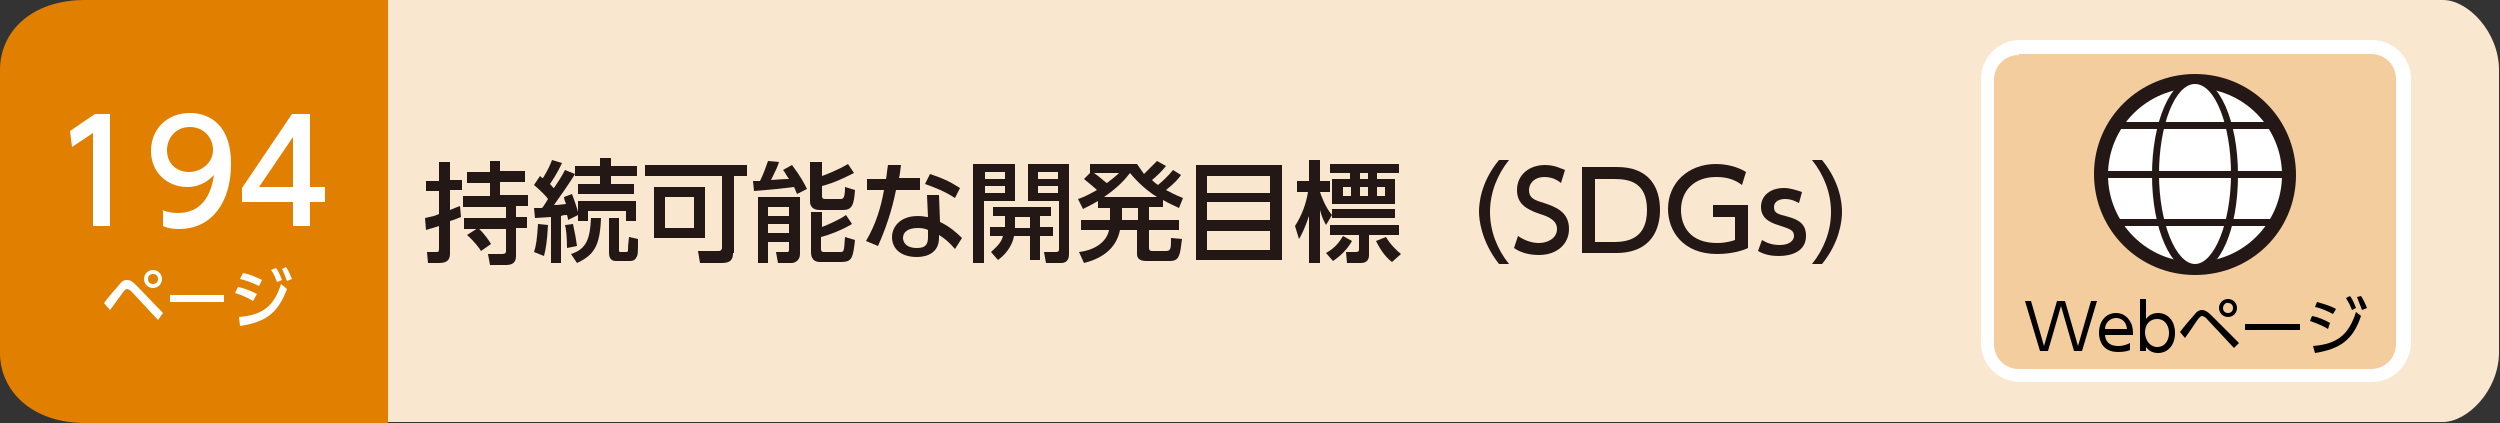 <?xml version="1.0" encoding="utf-8"?>
<!-- Generator: Adobe Illustrator 24.2.3, SVG Export Plug-In . SVG Version: 6.00 Build 0)  -->
<svg version="1.1" id="index4_x5F_17" xmlns="http://www.w3.org/2000/svg" xmlns:xlink="http://www.w3.org/1999/xlink" x="0px"
	 y="0px" viewBox="0 0 250 42.3" style="enable-background:new 0 0 250 42.3;" xml:space="preserve">
<rect x="0" y="0" width="250" height="42.3" fill="#333333" stroke="none"/>
<style type="text/css">
	.st0{fill:#FAE7D0;}
	.st1{fill:#E07F00;}
	.st2{fill:#FFFFFF;}
	.st3{fill:#231815;}
	.st4{fill:#F4CD9E;}
</style>
<g>
	<path class="st0" d="M38.7,0h205.6c2.5,0,5.6,3.2,5.6,7v28.2c0,3.9-3.2,7-5.6,7H38.7V0z"/>
	<path class="st1" d="M38.7,42.3H8.5c-5.3,0-8.5-3.2-8.5-7V7c0-3.9,3.2-7,8.5-7h30.3V42.3z"/>
	<path class="st2" d="M10.4,30.3c0.2-0.3,1.3-1.6,1.5-1.8c0.3-0.4,0.5-0.5,0.8-0.5c0.3,0,0.5,0.1,0.9,0.5l2.7,2.8L15.8,32l-2.7-2.9
		c-0.1-0.1-0.3-0.2-0.4-0.2c-0.1,0-0.2,0.1-0.3,0.2c-0.2,0.3-1.2,1.6-1.4,1.9L10.4,30.3z M16.2,27.9c0,0.5-0.4,0.9-0.9,0.9
		c-0.5,0-0.9-0.4-0.9-0.9c0-0.5,0.4-0.9,0.9-0.9C15.8,27,16.2,27.4,16.2,27.9z M14.8,27.9c0,0.3,0.2,0.5,0.5,0.5
		c0.3,0,0.5-0.2,0.5-0.5c0-0.3-0.2-0.5-0.5-0.5S14.8,27.6,14.8,27.9z"/>
	<path class="st2" d="M22.4,29.5v0.7H17v-0.7H22.4z"/>
	<path class="st2" d="M25.3,30.1c-0.8-0.5-1.5-0.7-1.8-0.8l0.3-0.6c0.6,0.1,1.3,0.4,1.9,0.7L25.3,30.1z M23.9,31.7
		c2.4-0.2,3.5-1.1,4.2-3.3l0.6,0.5c-0.9,2.4-2.1,3.3-4.7,3.7L23.9,31.7z M25.9,28.6c-0.6-0.3-1.1-0.5-1.9-0.7l0.3-0.6
		c0.6,0.1,1.3,0.4,1.9,0.7L25.9,28.6z M27.6,26.8c0.3,0.4,0.4,0.7,0.6,1.2l-0.5,0.2c-0.2-0.5-0.3-0.8-0.6-1.2L27.6,26.8z M28.6,26.7
		c0.3,0.4,0.4,0.8,0.6,1.2l-0.5,0.2c-0.2-0.5-0.3-0.8-0.5-1.2L28.6,26.7z"/>
	<path class="st2" d="M9.5,11.4h1.5v11.2H9.3v-9.3l-2.1,1.4l-0.2-1.6L9.5,11.4z"/>
	<path class="st2" d="M16.2,21c0.5,0.2,1,0.3,1.6,0.3c2.3,0,3.3-1.7,3.6-3.8c-0.4,0.4-1.2,1.2-2.7,1.2c-1.9,0-3.6-1.4-3.6-3.6
		c0-2.2,1.6-3.8,3.9-3.8c1.2,0,4.1,0.5,4.1,5.1c0,3.8-1.9,6.5-5.2,6.5c-0.9,0-1.4-0.2-1.6-0.3V21z M18.9,17.2c1.2,0,2.4-0.9,2.4-2.2
		c0-1.2-0.9-2.3-2.3-2.3c-1.6,0-2.3,1.3-2.3,2.3C16.7,16.5,17.8,17.2,18.9,17.2z"/>
	<path class="st2" d="M29.3,22.6v-2.4h-5.1v-1.4l5-7.4H31v7.3h1.5v1.5H31v2.4H29.3z M25.9,18.7h3.4v-5L25.9,18.7z"/>
	<path class="st3" d="M42.5,21.8c0.5-0.1,1-0.2,1.4-0.4v-2.3h-1.3v-1h1.3v-1.9H45V18h1.2v1H45v2c0.5-0.2,0.7-0.3,1-0.4l0.1,1.1
		c-0.3,0.1-0.4,0.2-1.1,0.4v3.2c0,0.5-0.1,1-1.1,1h-1.1l-0.1-1.1h0.9c0.2,0,0.3,0,0.3-0.3v-2.3c-0.6,0.2-1,0.3-1.3,0.4L42.5,21.8z
		 M48.9,16.1H50v1h2.5v1.1H50v1.3h2.8v1.1h-1.2v1.1h1.1v1.1h-1.1v2.8c0,0.6-0.3,0.9-1,0.9H49l-0.2-1.1h1.4c0.4,0,0.4-0.2,0.4-0.3
		v-2.2h-4.2v-1.1h4.2v-1.1h-4.3v-1.1h2.7v-1.3h-2.3v-1.1h2.3V16.1z M47.8,22.8c0.6,0.5,1.2,1.4,1.3,1.6l-1,0.7
		c-0.1-0.2-0.7-1-1.4-1.6L47.8,22.8z"/>
	<path class="st3" d="M54.8,22.5c-0.1,1.7-0.2,2.3-0.4,3.1l-1-0.4c0.2-0.6,0.3-1.2,0.4-2.8L54.8,22.5z M53.4,20.8c0.4,0,0.5,0,0.8,0
		c0.2-0.2,0.4-0.6,0.6-0.9c-0.2-0.3-0.7-0.8-1.4-1.4l0.6-0.9c0.1,0.1,0.2,0.2,0.3,0.2c0.5-0.8,0.8-1.5,0.9-1.8l1,0.3
		c-0.4,0.9-1,1.8-1.2,2.1c0.3,0.3,0.3,0.4,0.4,0.4c0.4-0.6,0.8-1.2,1.1-1.8l1,0.4v-0.8H60v-0.8h1.1v0.8h2.6v1h-2.6v0.8h2.3v1h-5.6
		v-1H60v-0.8h-2.5v-0.2c-0.6,1-1.4,2.1-2.1,3.1c0.3,0,0.4,0,1.2-0.1c-0.1-0.3-0.2-0.5-0.2-0.7l0.8-0.3c0.2,0.5,0.5,1.4,0.6,1.8v-1.1
		h5.8v2h-1v-1h-3.8v1h-1v-0.6L56.8,22c0-0.1,0-0.2-0.1-0.5c-0.2,0-0.4,0-0.6,0.1v4.7h-1v-4.6c-0.2,0-1.3,0.1-1.6,0.1L53.4,20.8z
		 M57.3,22.4c0.2,0.9,0.3,1.5,0.4,2.2l-1,0.2c0-1.1-0.1-2-0.2-2.3L57.3,22.4z M57.1,25.4c1.6-0.5,1.9-1.6,2-3.6h1
		c-0.1,2.8-0.7,3.7-2.4,4.5L57.1,25.4z M60.8,21.8h1.1V25c0,0.2,0,0.2,0.3,0.2h0.4c0.2,0,0.2-0.1,0.2-0.2c0-0.2,0-0.5,0.1-1.3
		l0.9,0.2c0,1.5,0,1.6-0.2,1.9c-0.1,0.2-0.3,0.3-0.6,0.3h-1.4c-0.7,0-0.7-0.6-0.7-0.9V21.8z"/>
	<path class="st3" d="M73.3,25.3c0,0.6-0.2,1-1.1,1h-2.2l-0.2-1.2h2.1c0.2,0,0.3-0.2,0.3-0.3v-7.2h-7.7v-1.1h10.2v1.1h-1.3V25.3z
		 M70.5,23.8h-5.1v-5.1h5.1V23.8z M69.4,19.7h-2.9v3.1h2.9V19.7z"/>
	<path class="st3" d="M79.7,19.4c-0.1-0.2-0.1-0.3-0.3-0.7c-0.7,0.1-2.6,0.3-4,0.4l-0.1-1c0.3,0,0.4,0,0.7,0c0.3-0.6,0.6-1.4,0.8-2
		l1.1,0.1c-0.2,0.6-0.3,0.8-0.8,1.8c0.1,0,1.2-0.1,1.8-0.1c-0.3-0.4-0.4-0.7-0.6-0.9l0.9-0.5c0.9,1.2,1.2,1.8,1.5,2.4L79.7,19.4z
		 M75.8,19.7H80v5.7c0,0.7-0.6,0.9-0.8,0.9h-1.4l-0.2-1.1h1.1c0.1,0,0.2,0,0.2-0.2v-0.8h-2.1v2.1h-1V19.7z M76.8,20.7v0.9h2.1v-0.9
		H76.8z M76.8,22.4v0.9h2.1v-0.9H76.8z M82.2,16.1v1.5c0.3-0.1,1.6-0.6,2.6-1.2l0.6,0.9c-0.8,0.4-2,1-3.2,1.3v1c0,0.1,0,0.3,0.3,0.3
		H84c0.3,0,0.5,0,0.5-1.2l1,0.3c-0.1,1.5-0.3,2-1.2,2h-2.3c-1,0-1-0.7-1-0.9v-3.9H82.2z M81.1,21.2h1.1v1.5c0.5-0.2,1.7-0.7,2.4-1.2
		l0.6,0.9c-1,0.6-2.3,1.1-3.1,1.3v1.2c0,0.3,0.2,0.3,0.3,0.3H84c0.4,0,0.4,0,0.5-1.5l1,0.3c-0.2,1.8-0.3,2.2-1.4,2.2H82
		c-0.9,0-0.9-0.8-0.9-1V21.2z"/>
	<path class="st3" d="M92,17.8V19h-2.4c-0.4,2-1,3.8-1.8,5.6l-1.2-0.5c1-1.7,1.5-3.4,1.8-5.1h-1.7v-1.1h1.9c0.1-0.5,0.1-0.9,0.2-1.4
		l1.3,0c-0.1,0.7-0.1,0.9-0.2,1.3H92z M94,22.2c0.9,0.4,1.7,1.1,2.2,1.6l-0.7,1.1c-0.6-0.7-1.1-1.1-1.6-1.4v0.3
		c0,1.4-1.1,1.9-2.2,1.9c-1.7,0-2.5-0.9-2.5-2c0-0.9,0.7-2.1,2.6-2.1c0.5,0,0.8,0.1,1,0.1l-0.1-2.2h1.2L94,22.2z M92.8,23
		c-0.2-0.1-0.5-0.2-1-0.2c-1,0-1.5,0.4-1.5,1c0,0.2,0.1,1,1.4,1c0.9,0,1.1-0.4,1.1-1.1V23z M95.5,19.8c-1.1-0.7-1.9-1-3-1.4l0.5-1
		c1.2,0.4,1.9,0.7,3,1.4L95.5,19.8z"/>
	<path class="st3" d="M97.4,16.4h4.1v3.7h-3.1v6.2h-1.1V16.4z M98.5,17.2v0.7h2v-0.7H98.5z M98.5,18.6v0.7h2v-0.7H98.5z M100.5,22.8
		c0-0.1,0-0.1,0-0.2v-1h-1.2v-0.9h5.8v0.9H104v1.1h1.3v0.9H104v2.4h-1v-2.4h-1.6c-0.1,0.6-0.5,1.6-1.6,2.4l-0.7-0.8
		c0.3-0.3,1-0.8,1.2-1.6H99v-0.9H100.5z M103,22.8v-1.1h-1.5v1.1H103z M102.7,16.4h4.2v9c0,0.2,0,0.9-0.8,0.9h-1.5l-0.2-1.1h1.2
		c0.2,0,0.3-0.1,0.3-0.2v-4.9h-3.1V16.4z M103.8,17.2v0.7h2v-0.7H103.8z M103.8,18.6v0.7h2v-0.7H103.8z"/>
	<path class="st3" d="M118.1,17.5c-0.2,0.3-0.6,0.8-1.5,1.5c0.4,0.2,0.9,0.5,1.7,0.8l-0.4,1c-0.6-0.3-0.9-0.4-1.6-0.8v0.7h-1.4V22h3
		v1h-3v1.8c0,0.2,0.1,0.3,0.3,0.3h1.4c0.5,0,0.5-0.3,0.5-1.3l1.1,0.1c-0.2,1.5-0.2,2.2-1.2,2.2h-2.3c-0.5,0-1-0.1-1-0.7V23h-1.7
		c-0.4,2-2,2.9-3.6,3.3l-0.5-1.1c1.7-0.2,2.8-1.1,3-2.2h-2.8v-1h2.9v-1.2h-1.2v-0.7c-0.5,0.3-0.9,0.5-1.5,0.8l-0.5-1
		c0.6-0.2,1-0.4,1.9-0.9c-0.2-0.2-0.7-0.6-1.3-1.1l0.6-0.6H109v-0.9h4.7c0.3,0.4,0.4,0.6,0.7,1c0.5-0.5,0.9-0.9,1.3-1.3l0.9,0.5
		c-0.4,0.5-0.9,1-1.4,1.4c0.2,0.2,0.3,0.3,0.6,0.5c0.6-0.5,1.1-1,1.5-1.5L118.1,17.5z M109.4,17.3c0.6,0.4,1.2,1,1.3,1
		c0.5-0.4,0.8-0.6,1.2-1H109.4z M115.7,19.7c-1.3-0.8-2.3-1.9-2.7-2.4c-0.4,0.5-1,1.3-2.6,2.4H115.7z M113.8,20.8h-1.6V22h1.6V20.8z
		"/>
	<path class="st3" d="M128.2,16.5V26h-8.6v-9.5H128.2z M120.7,19.3h6.3v-1.7h-6.3V19.3z M120.7,20.3V22h6.3v-1.8H120.7z M120.7,23.1
		V25h6.3v-1.9H120.7z"/>
	<path class="st3" d="M129.5,22.6c0.7-1.1,1.1-2.2,1.3-3.4h-1.1v-1.1h1.2v-2.1h1.1v2.1h1v1.1H132c0.1,0.3,0.5,1.5,1.2,2.3v-0.6h6.3
		v0.9h-6.3v-0.3l-0.6,1c-0.2-0.4-0.4-0.7-0.6-1.5v5.3h-1.1v-4.7c-0.4,1.2-0.8,2-1,2.3L129.5,22.6z M135.2,24.1c-0.4,0.7-1,1.4-1.9,2
		l-0.7-0.8c1.1-0.6,1.5-1.4,1.7-1.7L135.2,24.1z M133,16.4h6.9v0.9h-2.2v0.6h1.8v2.5h-6.3v-2.5h1.8v-0.6H133V16.4z M133,22.5h6.9v1
		h-3v2c0,0.3-0.1,0.8-0.8,0.8h-1.4l-0.1-1.1h1c0.2,0,0.3-0.1,0.3-0.2v-1.5H133V22.5z M134.3,18.7v0.9h0.8v-0.9H134.3z M136,17.3v0.6
		h0.8v-0.6H136z M136,18.7v0.9h0.8v-0.9H136z M139.2,26.2c-0.8-0.6-1.3-1.5-1.6-2.1l1-0.4c0.4,0.7,1,1.3,1.5,1.7L139.2,26.2z
		 M137.7,18.7v0.9h0.8v-0.9H137.7z"/>
	<path class="st3" d="M149.9,26.4c-1.8-2.3-2-4.5-2-5.2c0-0.7,0.1-2.9,2-5.2h1c-1.2,1.5-1.9,3.3-1.9,5.2c0,1.9,0.7,3.7,1.9,5.2
		H149.9z"/>
	<path class="st3" d="M156.1,18.3c-0.5-0.4-1-0.6-1.7-0.6c-0.9,0-1.5,0.6-1.5,1.3c0,0.8,0.5,1,1.5,1.3c1.2,0.4,2.5,0.9,2.5,2.6
		c0,1.5-1.2,2.6-3,2.6c-0.9,0-1.8-0.2-2.5-0.7l0.4-1.2c0.6,0.4,1.3,0.7,2.1,0.7c0.9,0,1.8-0.5,1.8-1.4c0-0.8-0.7-1.2-1.7-1.5
		c-1.5-0.5-2.3-1.1-2.3-2.4c0-1.5,1.2-2.5,2.8-2.5c1,0,1.7,0.4,2,0.5L156.1,18.3z"/>
	<path class="st3" d="M158.2,16.7h3.5c3.2,0,4.3,2,4.3,4.3c0,1.7-0.7,4.3-4.4,4.3h-3.4V16.7z M159.5,24.2h1.9c1.6,0,3.3-0.5,3.3-3.2
		c0-2.8-1.8-3.1-3.3-3.1h-1.9V24.2z"/>
	<path class="st3" d="M174.2,18.5c-0.8-0.6-1.6-0.8-2.6-0.8c-2.2,0-3.5,1.4-3.5,3.3c0,1.6,0.9,3.3,3.6,3.3c0.9,0,1.5-0.2,1.8-0.3
		v-2.3h-2.2v-1.2h3.5v4.3c-0.4,0.2-1.5,0.6-3.1,0.6c-3.4,0-4.9-2.3-4.9-4.5c0-2.6,2-4.5,4.8-4.5c1.6,0,2.7,0.6,3,0.8L174.2,18.5z"/>
	<path class="st3" d="M179.9,20.3c-0.4-0.2-0.8-0.4-1.4-0.4c-0.5,0-1.1,0.2-1.1,0.8c0,0.6,0.3,0.7,1.5,1c1,0.3,1.7,0.7,1.7,1.9
		c0,1.5-1.4,2-2.7,2c-0.7,0-1.4-0.1-2.1-0.5l0.4-1.1c0.5,0.3,1,0.5,1.8,0.5c1,0,1.4-0.5,1.4-0.9c0-0.6-0.4-0.7-1.6-1.1
		c-1-0.3-1.7-0.8-1.7-1.8c0-1.2,1-1.9,2.3-1.9c0.6,0,1.2,0.2,1.8,0.4L179.9,20.3z"/>
	<path class="st3" d="M181.2,26.4c1.2-1.5,1.9-3.3,1.9-5.2c0-1.9-0.7-3.7-1.9-5.2h1c1.8,2.2,2,4.3,2,5.2c0,0.8-0.2,3-2,5.2H181.2z"
		/>
	<g>
		<path class="st4" d="M237.2,37.5h-35.2c-1.8,0-3.2-1.4-3.2-3.2V7.9c0-1.8,1.4-3.2,3.2-3.2h35.2c1.8,0,3.2,1.4,3.2,3.2v26.4
			C240.3,36.1,238.9,37.5,237.2,37.5"/>
		<path class="st2" d="M237.2,38.2h-35.2c-2.1,0-3.9-1.7-3.9-3.9V7.9c0-2.1,1.7-3.9,3.9-3.9h35.2c2.1,0,3.9,1.7,3.9,3.9v26.4
			C241,36.5,239.3,38.2,237.2,38.2z M201.9,5.5c-1.4,0-2.5,1.1-2.5,2.5v26.4c0,1.4,1.1,2.5,2.5,2.5h35.2c1.4,0,2.5-1.1,2.5-2.5V7.9
			c0-1.4-1.1-2.5-2.5-2.5H201.9z"/>
	</g>
	<path d="M204.8,35.1H204l-1.5-5h0.6l1.3,4.5l1.3-4.5h0.8l1.3,4.5l1.3-4.5h0.6l-1.5,5h-0.8l-1.3-4.5L204.8,35.1z"/>
	<path d="M210.5,33.4c0,0.7,0.4,1.2,1.3,1.2c0.6,0,1-0.2,1.2-0.3V35c-0.2,0.1-0.6,0.2-1.2,0.2c-1.5,0-1.9-1.1-1.9-1.9
		c0-1.2,0.7-2,1.7-2c0.5,0,1.1,0.2,1.5,1c0.2,0.4,0.2,0.9,0.2,1.2H210.5z M212.7,32.9c-0.1-0.9-0.7-1.1-1.1-1.1
		c-0.6,0-1.1,0.5-1.1,1.1H212.7z"/>
	<path d="M214.6,35.1H214v-5.2h0.6v2c0.3-0.4,0.7-0.6,1.2-0.6c1,0,1.7,0.8,1.7,2c0,1.2-0.7,2-1.7,2c-0.5,0-0.9-0.2-1.2-0.6V35.1z
		 M215.7,34.7c0.9,0,1.2-0.8,1.2-1.4s-0.3-1.4-1.2-1.4c-0.5,0-1.2,0.3-1.2,1.4C214.6,34.4,215.3,34.7,215.7,34.7z"/>
	<path d="M218,33.2c0.2-0.3,1.3-1.6,1.5-1.8c0.2-0.3,0.5-0.4,0.7-0.4c0.3,0,0.6,0.2,0.9,0.5l2.8,2.8l-0.5,0.5l-2.8-3
		c-0.1-0.1-0.3-0.2-0.4-0.2c-0.1,0-0.2,0.1-0.3,0.2c-0.2,0.2-0.4,0.6-1.4,2L218,33.2z M223.7,30.8c0,0.5-0.4,0.9-0.9,0.9
		c-0.5,0-0.9-0.4-0.9-0.9c0-0.5,0.4-0.9,0.9-0.9C223.3,29.9,223.7,30.3,223.7,30.8z M222.3,30.8c0,0.3,0.2,0.5,0.5,0.5
		c0.3,0,0.5-0.2,0.5-0.5c0-0.3-0.2-0.5-0.5-0.5C222.6,30.2,222.3,30.5,222.3,30.8z"/>
	<path d="M230,32.4V33h-5.5v-0.6H230z"/>
	<path d="M232.8,32.9c-0.3-0.2-0.9-0.5-1.8-0.8l0.2-0.5c0.6,0.1,1.3,0.4,1.8,0.7L232.8,32.9z M231.3,34.6c2.5-0.2,3.6-1.2,4.3-3.4
		l0.5,0.4c-0.8,2.4-2.1,3.3-4.6,3.7L231.3,34.6z M233.3,31.4c-0.6-0.3-1.2-0.6-1.8-0.7l0.2-0.5c0.7,0.2,1.4,0.4,1.9,0.7L233.3,31.4z
		 M235,29.6c0.3,0.4,0.4,0.7,0.6,1.2l-0.4,0.2c-0.2-0.5-0.3-0.7-0.6-1.2L235,29.6z M236.1,29.6c0.2,0.3,0.4,0.7,0.6,1.2l-0.5,0.2
		c-0.2-0.5-0.3-0.8-0.5-1.3L236.1,29.6z"/>
	<path class="st2" d="M228.9,17.5c0,5.2-4.2,9.4-9.4,9.4c-5.2,0-9.4-4.2-9.4-9.4c0-5.2,4.2-9.4,9.4-9.4
		C224.7,8.1,228.9,12.3,228.9,17.5"/>
	<path class="st3" d="M219.5,27.5c-5.6,0-10.1-4.5-10.1-10.1S214,7.4,219.5,7.4c5.6,0,10.1,4.5,10.1,10.1S225.1,27.5,219.5,27.5z
		 M219.5,8.8c-4.8,0-8.7,3.9-8.7,8.7s3.9,8.7,8.7,8.7c4.8,0,8.7-3.9,8.7-8.7S224.3,8.8,219.5,8.8z"/>
	<path class="st2" d="M223.5,17.5c0,5.2-1.8,9.4-4,9.4s-4-4.2-4-9.4c0-5.2,1.8-9.4,4-9.4S223.5,12.3,223.5,17.5"/>
	<path class="st3" d="M219.5,27.2c-2.4,0-4.3-4.3-4.3-9.7s1.9-9.7,4.3-9.7c2.4,0,4.3,4.3,4.3,9.7S222,27.2,219.5,27.2z M219.5,8.4
		c-2,0-3.6,4.1-3.6,9s1.7,9,3.6,9s3.6-4.1,3.6-9S221.5,8.4,219.5,8.4z"/>
	<rect x="211.7" y="12.2" class="st3" width="15.8" height="0.7"/>
	<rect x="209.9" y="17.1" class="st3" width="19.2" height="0.7"/>
	<rect x="211.6" y="21.9" class="st3" width="15.9" height="0.7"/>
</g>
</svg>
